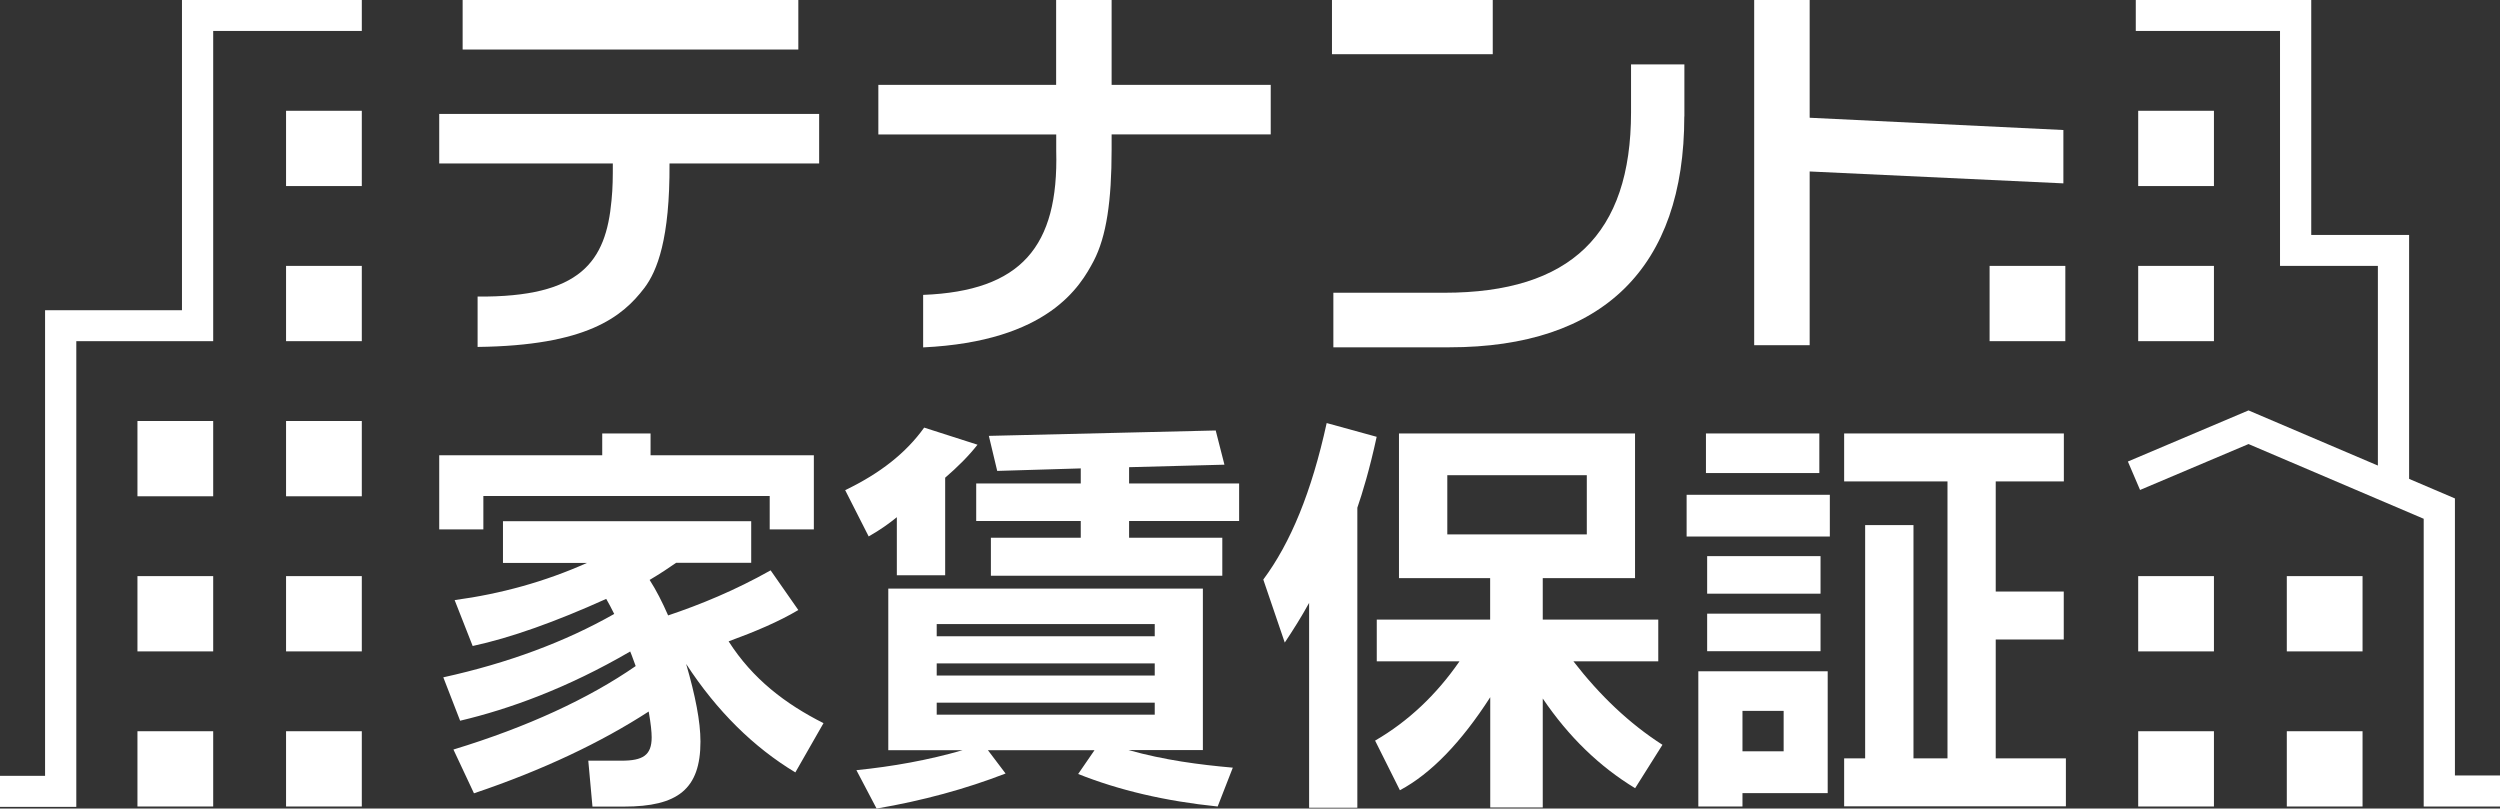 <?xml version="1.0" encoding="utf-8"?>
<!-- Generator: Adobe Illustrator 24.0.2, SVG Export Plug-In . SVG Version: 6.00 Build 0)  -->
<svg version="1.1" id="レイヤー_1" xmlns="http://www.w3.org/2000/svg" xmlns:xlink="http://www.w3.org/1999/xlink" x="0px"
	 y="0px" viewBox="0 0 269 87" style="enable-background:new 0 0 269 87;" xml:space="preserve">
<rect x="0" y="0" width="269" height="87" fill="#333333" stroke="none"/>
<style type="text/css">
	.st0{fill:#FFFFFF;}
</style>
<g>
	<g>
		<polygon class="st0" points="259.22,52.07 255.86,52.07 255.86,28.61 245.33,28.61 245.33,3.33 229.81,3.33 229.81,0 248.69,0 
			248.69,25.28 259.22,25.28 		"/>
	</g>
</g>
<polygon class="st0" points="269,86.78 260.79,86.78 260.79,55.82 241.94,47.78 230.27,52.72 228.96,49.66 241.94,44.16 
	264.15,53.63 264.15,83.44 269,83.44 "/>
<g>
	<g>
		<polygon class="st0" points="8.21,86.82 0,86.82 0,83.48 4.85,83.48 4.85,33.38 19.58,33.38 19.58,0 38.93,0 38.93,3.33 
			22.94,3.33 22.94,36.71 8.21,36.71 		"/>
	</g>
</g>
<rect x="30.78" y="78.68" class="st0" width="8.15" height="8.1"/>
<rect x="30.78" y="61.99" class="st0" width="8.15" height="8.1"/>
<rect x="30.78" y="45.3" class="st0" width="8.15" height="8.1"/>
<rect x="14.79" y="78.68" class="st0" width="8.15" height="8.1"/>
<rect x="14.79" y="61.99" class="st0" width="8.15" height="8.1"/>
<rect x="14.79" y="45.3" class="st0" width="8.15" height="8.1"/>
<rect x="30.78" y="28.61" class="st0" width="8.15" height="8.1"/>
<rect x="30.78" y="11.92" class="st0" width="8.15" height="8.1"/>
<g>
	<g>
		<path class="st0" d="M69.99,48.99h17.58v7.97h-4.75v-3.59H52.01v3.59h-4.75v-7.97H64.8v-2.35h5.2V48.99z M80.84,60.56h-8.09
			c-0.77,0.54-1.72,1.17-2.85,1.84c0.72,1.12,1.36,2.38,1.99,3.82c3.48-1.17,7.19-2.69,11.03-4.85l2.98,4.27
			c-2.12,1.26-4.66,2.33-7.5,3.37c2.58,4.04,6.1,6.73,10.21,8.8l-3.03,5.3c-4.47-2.69-8.45-6.6-11.75-11.67
			c0.99,3.41,1.54,6.2,1.54,8.35c0,5.12-2.44,7-8.23,7h-3.39l-0.45-4.94h3.57c2.3,0,3.25-0.58,3.25-2.51c0-0.58-0.09-1.48-0.32-2.78
			c-5.06,3.28-11.34,6.29-18.8,8.8l-2.21-4.71c7.95-2.42,14.55-5.48,19.61-8.98c-0.36-1.03-0.59-1.57-0.59-1.57
			c-6.78,3.95-13.02,6.2-18.3,7.45l-1.81-4.67c6.96-1.53,13.11-3.82,18.39-6.82c-0.32-0.63-0.59-1.17-0.86-1.62
			c-5.47,2.47-10.26,4.18-14.37,5.07l-1.94-4.94c4.97-0.67,9.72-1.98,14.24-4h-9.04v-4.49h26.71V60.56z"/>
		<path class="st0" d="M96.5,61.89v-6.24c-0.77,0.63-1.76,1.35-3.03,2.07l-2.53-4.98c3.75-1.8,6.55-4,8.5-6.73l5.74,1.84
			c-0.99,1.26-2.17,2.42-3.48,3.55v10.5H96.5z M129.44,80.71h-8c3.84,1.08,7.59,1.57,11.21,1.89l-1.63,4.18
			c-5.65-0.58-10.62-1.75-15.01-3.5l1.76-2.56H106.3l1.9,2.51c-4.29,1.66-8.9,2.92-13.88,3.77l-2.17-4.13
			c3.93-0.4,7.73-1.08,11.43-2.15h-8V63.33h33.85V80.71z M124.25,67.15h-23.46v1.31h23.46V67.15z M124.25,71.38h-23.46v1.31h23.46
			V71.38z M124.25,75.61h-23.46v1.29h23.46V75.61z M131.75,50l-10.26,0.27v1.75h11.84v4.04h-11.84v1.8h10.03v4.09h-24.9v-4.09h9.67
			v-1.8h-11.25v-4.04h11.25V50.4l-8.99,0.27l-0.9-3.77l24.41-0.58L131.75,50z"/>
		<path class="st0" d="M140.86,86.92V64.87c-0.81,1.48-1.72,2.92-2.62,4.27l-2.31-6.78c2.94-3.95,5.2-9.43,6.82-16.84l5.38,1.48
			c-0.77,3.55-1.54,6.06-2.08,7.63v32.28H140.86z M175.94,62.21h-9.94v4.46h12.43v4.49h-9.13c2.85,3.68,6.01,6.69,9.58,8.98
			l-2.94,4.67c-3.84-2.33-7.14-5.52-9.94-9.65v11.72h-5.65V75.02c-3.12,4.85-6.37,8.22-9.72,10.01l-2.67-5.34
			c3.57-2.07,6.6-4.94,9.08-8.53h-8.9v-4.49h12.2v-4.46h-9.81V46.64h25.4V62.21z M170.74,51.13h-15.01v6.37h15.01V51.13z"/>
		<path class="st0" d="M196.89,57.73h-15.41v-4.49h15.41V57.73z M196.66,85.34h-9.17v1.44h-4.75V72.23h13.92V85.34z M195.76,50.9
			h-12.2v-4.26h12.2V50.9z M195.89,63.88h-12.2v-4.04h12.2V63.88z M195.89,70.07h-12.2v-4.04h12.2V70.07z M191.92,76.49h-4.43v4.35
			h4.43V76.49z M222.06,51.8h-7.32v11.85h7.32v5.16h-7.32v12.79h7.55v5.16h-23.86v-5.16h2.26v-25.1h5.2v25.1h3.66V51.8h-11.12v-5.16
			h23.64V51.8z"/>
	</g>
</g>
<g>
	<path class="st0" d="M88.14,12.26v5.33H72.04c0.05,8.11-1.33,11.58-2.71,13.4c-2.39,3.14-6.24,6.2-17.94,6.34v-5.42
		C62.49,32,65.2,28.17,65.8,21.56c0.14-1.37,0.14-2.55,0.14-3.97H47.26v-5.33H88.14z M85.9,0v5.33H49.78V0H85.9z"/>
	<path class="st0" d="M113.64,9.13V0h5.97v9.13h17.12v5.33h-17.12v1.63c0,5.51-0.55,9.34-1.93,11.99c-1.42,2.69-4.86,8.66-18.35,9.3
		v-5.65c10.55-0.41,14.59-5.2,14.32-15.5v-1.76H94.51V9.13H113.64z"/>
	<path class="st0" d="M160.62,0v5.83h-17.3V0H160.62z M181.23,12.53c0,16.27-8.76,24.84-25.28,24.84h-12.48V31.5h11.93
		c13.58,0,20.1-6.29,20.1-19.42V6.93h5.74V12.53z"/>
	<path class="st0" d="M194.72,12.67l27.3,1.32v5.74l-27.3-1.28v18.69h-5.97V0h5.97V12.67z"/>
</g>
<rect x="246.06" y="78.68" class="st0" width="8.15" height="8.1"/>
<rect x="246.06" y="61.99" class="st0" width="8.15" height="8.1"/>
<rect x="230.07" y="78.68" class="st0" width="8.15" height="8.1"/>
<rect x="230.07" y="61.99" class="st0" width="8.15" height="8.1"/>
<rect x="230.07" y="28.61" class="st0" width="8.15" height="8.1"/>
<rect x="230.07" y="11.92" class="st0" width="8.15" height="8.1"/>
<rect x="214.08" y="28.61" class="st0" width="8.15" height="8.1"/>
</svg>
